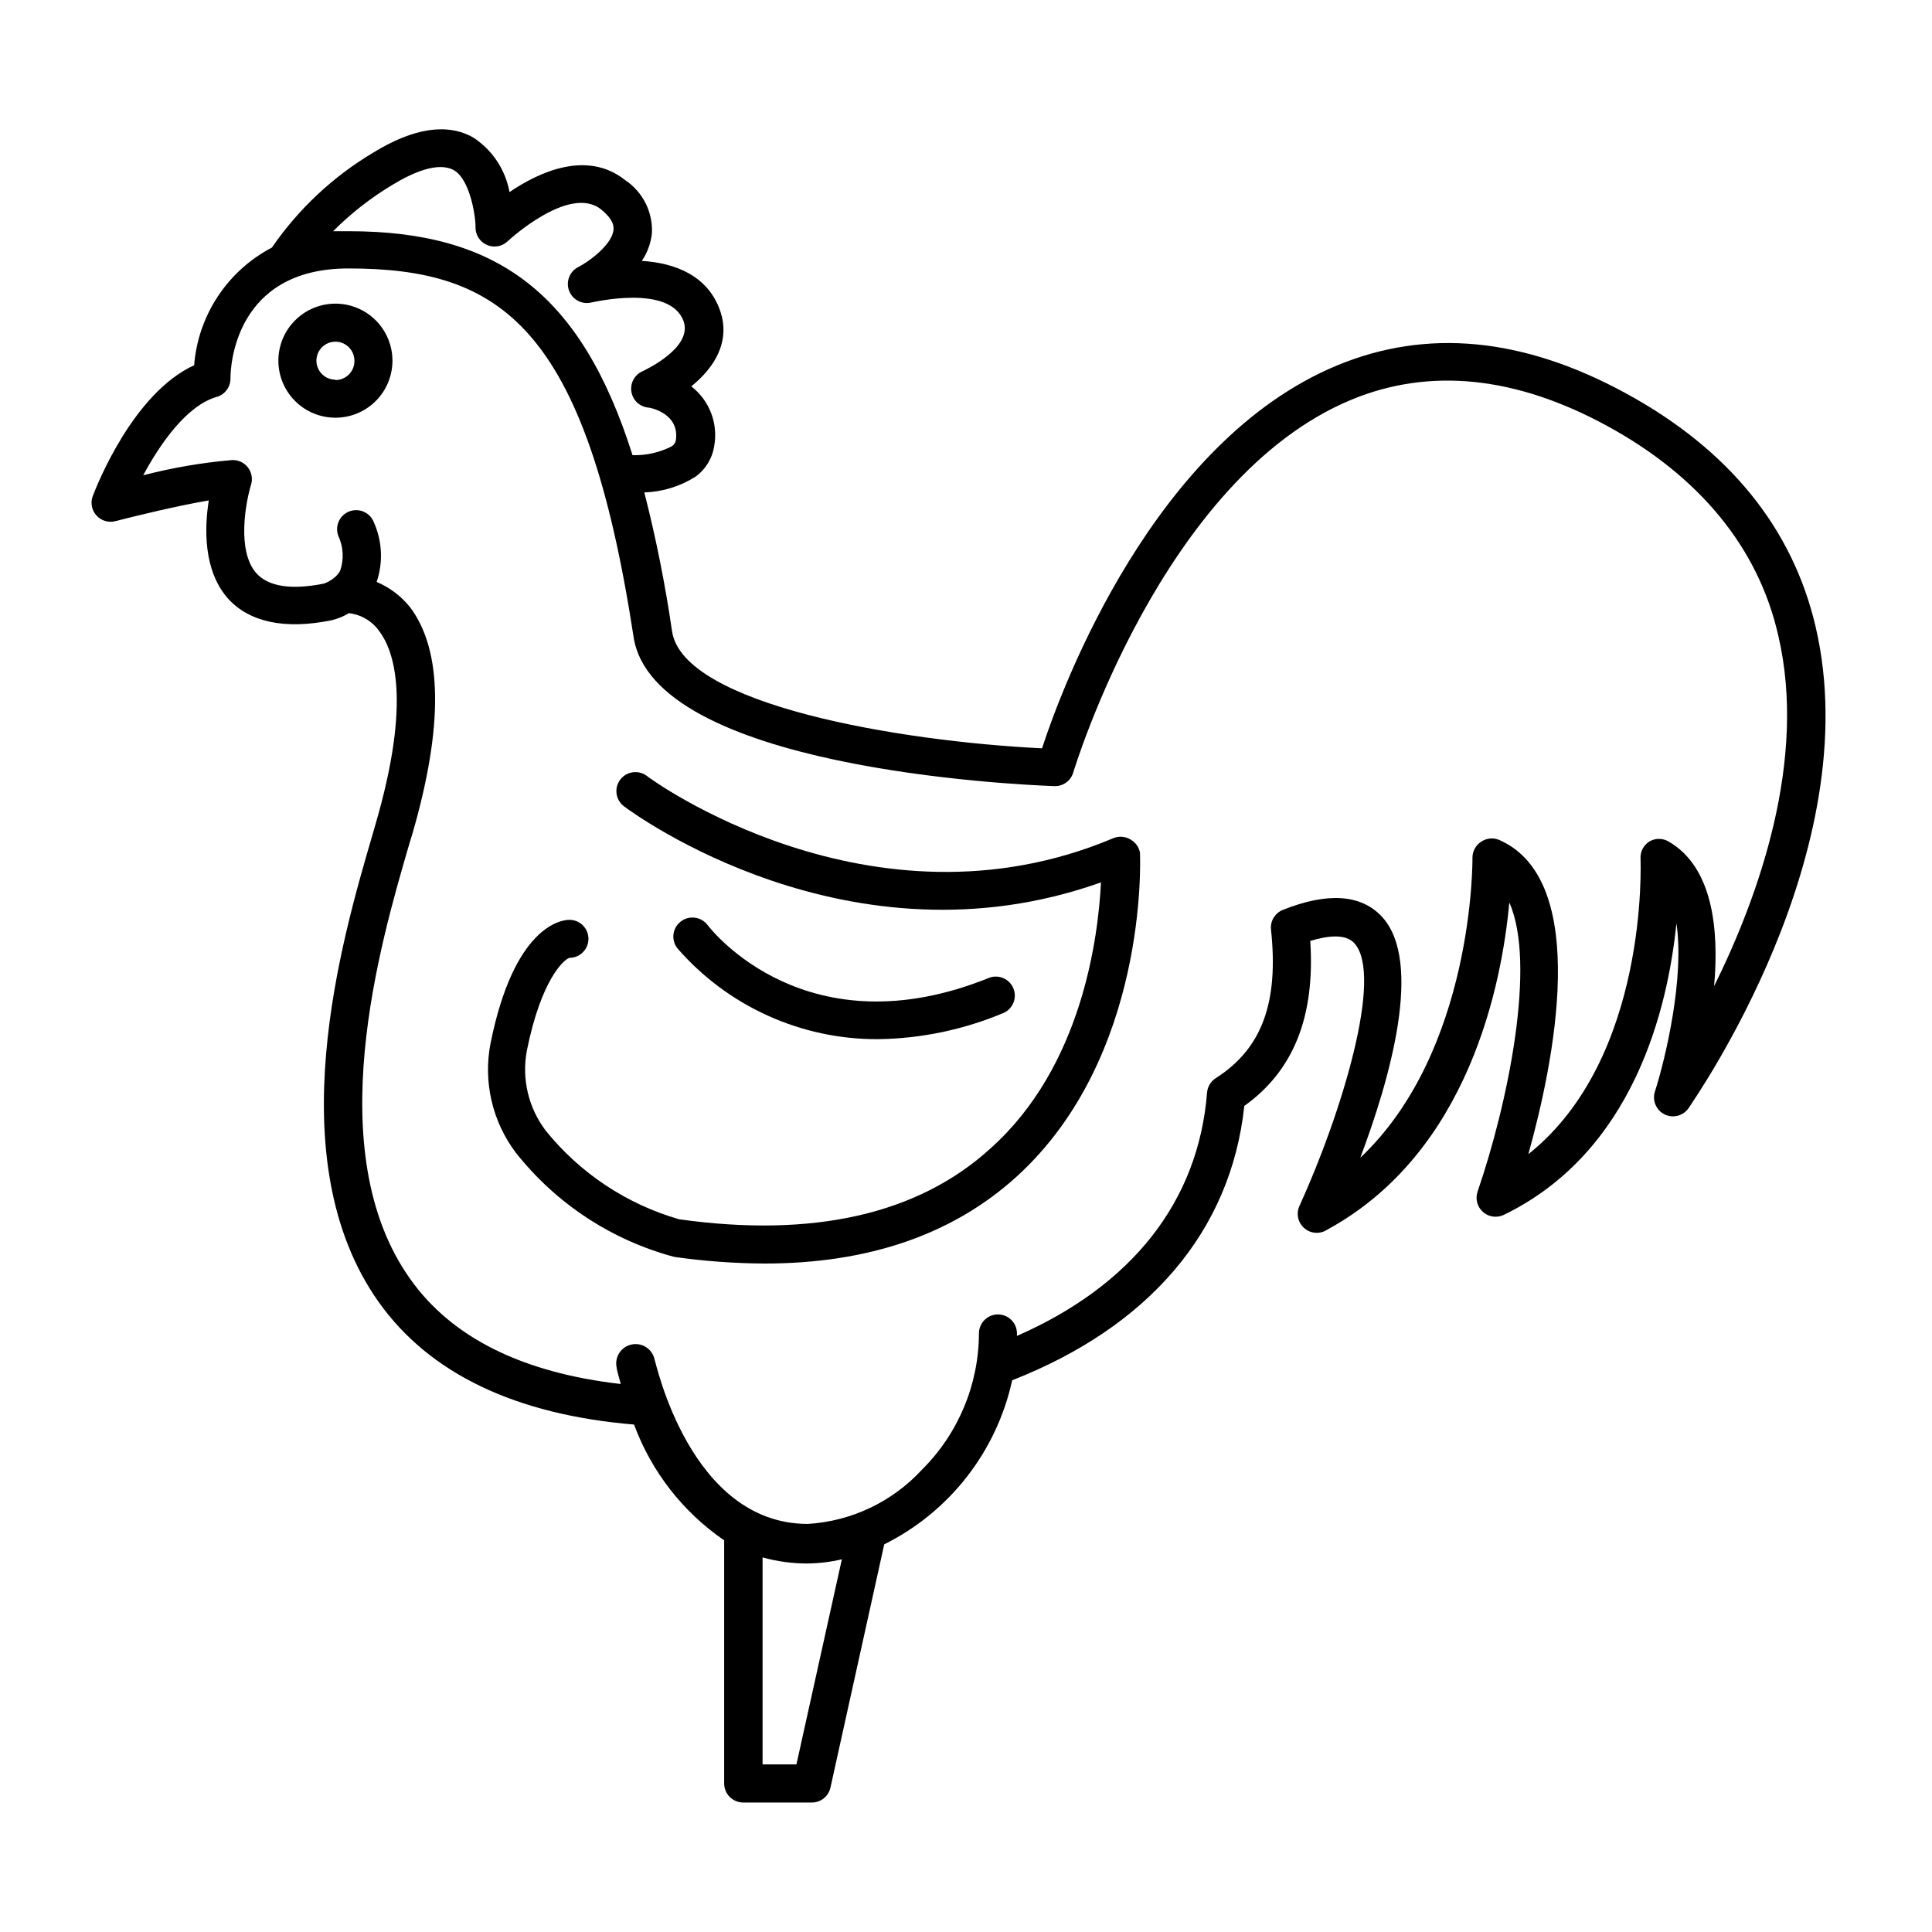 <?xml version="1.0" encoding="UTF-8"?>
<!-- Uploaded to: SVG Repo, www.svgrepo.com, Generator: SVG Repo Mixer Tools -->
<svg fill="#000000" width="800px" height="800px" version="1.1" viewBox="144 144 512 512" xmlns="http://www.w3.org/2000/svg">
 <g>
  <path d="m625.2 310.27c-6.098-26.348-23.074-47.207-50.383-62.07-27.305-14.863-52.801-17.18-76.477-7.356-48.52 20.102-72.801 84.895-78.191 101.47-37.887-1.863-95.07-11.539-98.043-30.984-1.801-12.398-4.254-24.691-7.356-36.828 4.789-0.156 9.449-1.582 13.504-4.133 2.727-1.957 4.547-4.938 5.035-8.262 0.512-2.926 0.215-5.938-0.859-8.707-1.074-2.769-2.887-5.195-5.234-7.012 5.894-4.734 10.578-11.738 7.609-20.152-3.273-9.219-11.891-12.543-20.707-13.098h-0.004c1.469-2.184 2.387-4.691 2.672-7.305 0.285-5.629-2.414-10.988-7.106-14.109-10.078-8.012-22.773-2.168-30.633 3.176h0.004c-1.086-5.938-4.566-11.168-9.625-14.461-6.852-3.879-15.77-2.57-26.449 3.981-10.684 6.356-19.859 14.949-26.902 25.191-11.773 6.16-19.559 17.938-20.605 31.184-16.172 7.406-25.797 31.84-26.902 34.762l-0.004 0.004c-0.609 1.734-0.223 3.668 1.008 5.035 1.262 1.41 3.211 1.996 5.039 1.512 5.039-1.309 16.676-4.133 24.738-5.492-1.16 7.356-1.461 18.539 5.039 25.945 5.691 6.348 15.113 8.312 27.355 5.844v0.004c1.672-0.375 3.273-1.023 4.734-1.914 3.25 0.371 6.184 2.113 8.062 4.785 3.777 5.039 8.613 18.137-0.957 50.984l-0.855 2.973c-8.16 27.91-25.191 86 1.664 123.84 13.504 18.992 36.324 29.824 67.66 32.445 4.594 12.453 12.938 23.172 23.879 30.684v64.438c0 1.336 0.531 2.617 1.477 3.562 0.945 0.945 2.227 1.477 3.562 1.477h18.086c2.402 0.059 4.512-1.586 5.039-3.93l14.258-64.488c17.305-8.605 29.773-24.598 33.906-43.48 35.922-14.055 57.938-39.246 61.516-72.699 13.047-9.32 18.793-23.68 17.48-43.73 4.484-1.359 9.219-1.965 11.586 0.504 8.062 8.465-3.527 45.746-14.359 69.527h0.004c-1.039 2.035-0.578 4.516 1.125 6.039 1.703 1.527 4.219 1.715 6.129 0.457 37.633-20.504 46.301-65.242 48.266-86.707 7.254 16.273-0.352 53.152-8.414 76.629v0.004c-0.645 1.918-0.078 4.035 1.438 5.379 1.52 1.34 3.688 1.641 5.516 0.766 34.461-16.727 43.48-54.766 45.746-77.285 2.168 14.461-2.871 35.77-5.691 44.586l-0.004 0.004c-0.762 2.359 0.305 4.926 2.519 6.047 2.211 1.109 4.902 0.445 6.348-1.562 1.766-2.769 47.559-67.965 33.758-127.46zm-377.1-117.34c5.039-3.074 11.941-6.195 16.172-3.828 4.231 2.367 5.793 12.09 5.742 15.113-0.031 2.043 1.172 3.902 3.051 4.711 1.875 0.805 4.055 0.398 5.516-1.035 0 0 16.223-15.113 24.688-8.414 2.367 1.914 3.477 3.68 3.324 5.34-0.301 3.981-6.602 8.613-9.574 10.078-2.172 1.246-3.098 3.898-2.176 6.227 0.926 2.328 3.418 3.625 5.856 3.043 0.25 0 20.957-5.039 24.484 5.039 2.418 7.203-10.832 13.098-10.832 13.148-2.078 0.871-3.324 3.016-3.055 5.25s1.988 4.023 4.211 4.375c0.906 0 8.613 1.613 7.609 8.664-0.109 0.664-0.492 1.25-1.059 1.613-3.215 1.668-6.809 2.481-10.43 2.367-13.602-42.977-35.922-59.348-75.168-59.348h-4.18c4.738-4.758 10.051-8.906 15.82-12.344zm106.96 418.66h-8.969v-54.863c3.856 1.074 7.84 1.617 11.84 1.613 3.09-0.027 6.164-0.398 9.172-1.109zm243.19-206.21c1.359-15.113-0.352-31.641-12.09-38.391-1.559-0.902-3.481-0.902-5.039 0-1.555 0.969-2.461 2.703-2.367 4.535 0 0.605 2.316 52.852-29.727 78.344 6.75-24.133 16.625-72.297-7.508-83.18l0.004-0.004c-1.633-0.777-3.555-0.625-5.039 0.406-1.438 0.945-2.293 2.559-2.266 4.281 0 0.555 0.402 50.984-29.727 79.449 7.707-20.453 16.93-52.094 5.594-64.035-5.543-5.793-14.309-6.348-26.098-1.664v0.004c-2.043 0.809-3.328 2.844-3.176 5.039 2.117 19.496-2.367 31.738-14.609 39.551v-0.004c-1.328 0.844-2.188 2.262-2.316 3.828-2.316 29.121-20.152 51.238-50.383 64.488v-0.656 0.004c0-2.785-2.254-5.039-5.039-5.039-2.781 0-5.035 2.254-5.035 5.039-0.047 13.566-5.484 26.562-15.117 36.121-7.84 8.512-18.676 13.656-30.227 14.359-31.285 0-40.305-43.074-40.605-43.527l-0.004-0.004c-0.555-2.781-3.262-4.586-6.043-4.027-2.785 0.555-4.586 3.262-4.031 6.043 0 0.352 0.402 1.965 1.109 4.434-25.996-2.973-44.789-12.242-55.82-27.859-24.031-33.805-7.961-88.77-0.25-115.17l0.906-2.973c8.16-28.266 7.961-48.418-0.707-59.902h-0.004c-2.344-2.91-5.371-5.195-8.816-6.648 1.738-5.144 1.488-10.754-0.703-15.719-0.961-2.617-3.859-3.961-6.477-3-2.613 0.961-3.957 3.859-2.996 6.477 1.367 2.906 1.547 6.231 0.504 9.27-0.418 0.773-1.004 1.445-1.715 1.965l-0.453 0.352c-0.684 0.469-1.43 0.84-2.215 1.109-8.664 1.715-14.609 0.754-17.785-2.719-5.34-5.945-2.82-18.992-1.461-23.477v-0.004c0.496-1.57 0.191-3.285-0.812-4.59-1.004-1.305-2.582-2.035-4.227-1.961-7.941 0.676-15.812 2.027-23.527 4.031 4.484-8.363 11.539-18.488 19.445-20.758h0.004c2.242-0.625 3.762-2.711 3.676-5.035 0-2.973 1.109-29.02 31.234-29.02 40.305 0 62.926 15.113 75.57 97.488 5.039 34.863 100.76 39.297 111.49 39.699h0.004c2.301 0.098 4.375-1.375 5.039-3.578 0.25-0.805 23.578-77.988 73.656-98.797 20.758-8.613 43.578-6.297 67.812 6.902 24.234 13.199 40.004 32.043 45.344 55.418 7.809 33.102-5.191 69.273-16.98 93.105z"/>
  <path d="m443.63 366.5c-1.395-0.867-3.125-1-4.637-0.355-64.184 27.055-123.03-15.969-123.58-16.523-2.227-1.668-5.387-1.219-7.055 1.008s-1.219 5.383 1.008 7.055c2.469 1.863 59.703 43.934 126.41 20.152-0.754 14.711-5.039 48.871-29.32 70.535-19.145 17.434-46.953 23.73-82.523 18.742l-0.004-0.004c-13.875-4.012-26.188-12.191-35.266-23.426-4.621-6.051-6.453-13.781-5.039-21.262 3.777-18.793 9.773-24.133 11.285-24.586 1.336 0 2.621-0.531 3.562-1.477 0.945-0.945 1.477-2.227 1.477-3.562 0-1.336-0.531-2.617-1.477-3.562-0.941-0.945-2.227-1.473-3.562-1.473-2.418 0-14.711 1.965-20.906 32.695-1.992 10.188 0.445 20.738 6.699 29.02 10.652 13.484 25.371 23.168 41.969 27.609 7.945 1.137 15.957 1.723 23.98 1.762 27.508 0 49.879-7.707 66.754-23.023 34.711-31.59 32.797-83.684 32.695-85.898h0.004c-0.281-1.449-1.184-2.703-2.469-3.426z"/>
  <path d="m376.72 419.39c11.465-0.16 22.789-2.539 33.352-7.004 2.402-1.148 3.496-3.969 2.496-6.438-1.004-2.465-3.75-3.731-6.273-2.883-48.367 19.648-73.707-12.496-74.766-13.906v0.004c-1.684-2.227-4.852-2.668-7.078-0.984s-2.668 4.852-0.984 7.078c13.383 15.426 32.832 24.238 53.254 24.133z"/>
  <path d="m232.89 224.47c-4.012 0-7.856 1.59-10.688 4.426-2.836 2.836-4.43 6.68-4.43 10.688 0 4.008 1.594 7.852 4.43 10.688 2.832 2.836 6.676 4.426 10.688 4.426 4.008 0 7.852-1.59 10.688-4.426 2.832-2.836 4.426-6.68 4.426-10.688 0-4.008-1.594-7.852-4.426-10.688-2.836-2.836-6.68-4.426-10.688-4.426zm0 20.152c-2.039 0-3.875-1.23-4.656-3.113-0.781-1.879-0.348-4.047 1.094-5.488 1.438-1.441 3.606-1.871 5.488-1.094 1.883 0.781 3.109 2.617 3.109 4.656 0.027 1.352-0.492 2.66-1.438 3.629-0.949 0.965-2.246 1.512-3.598 1.508z"/>
 </g>
</svg>